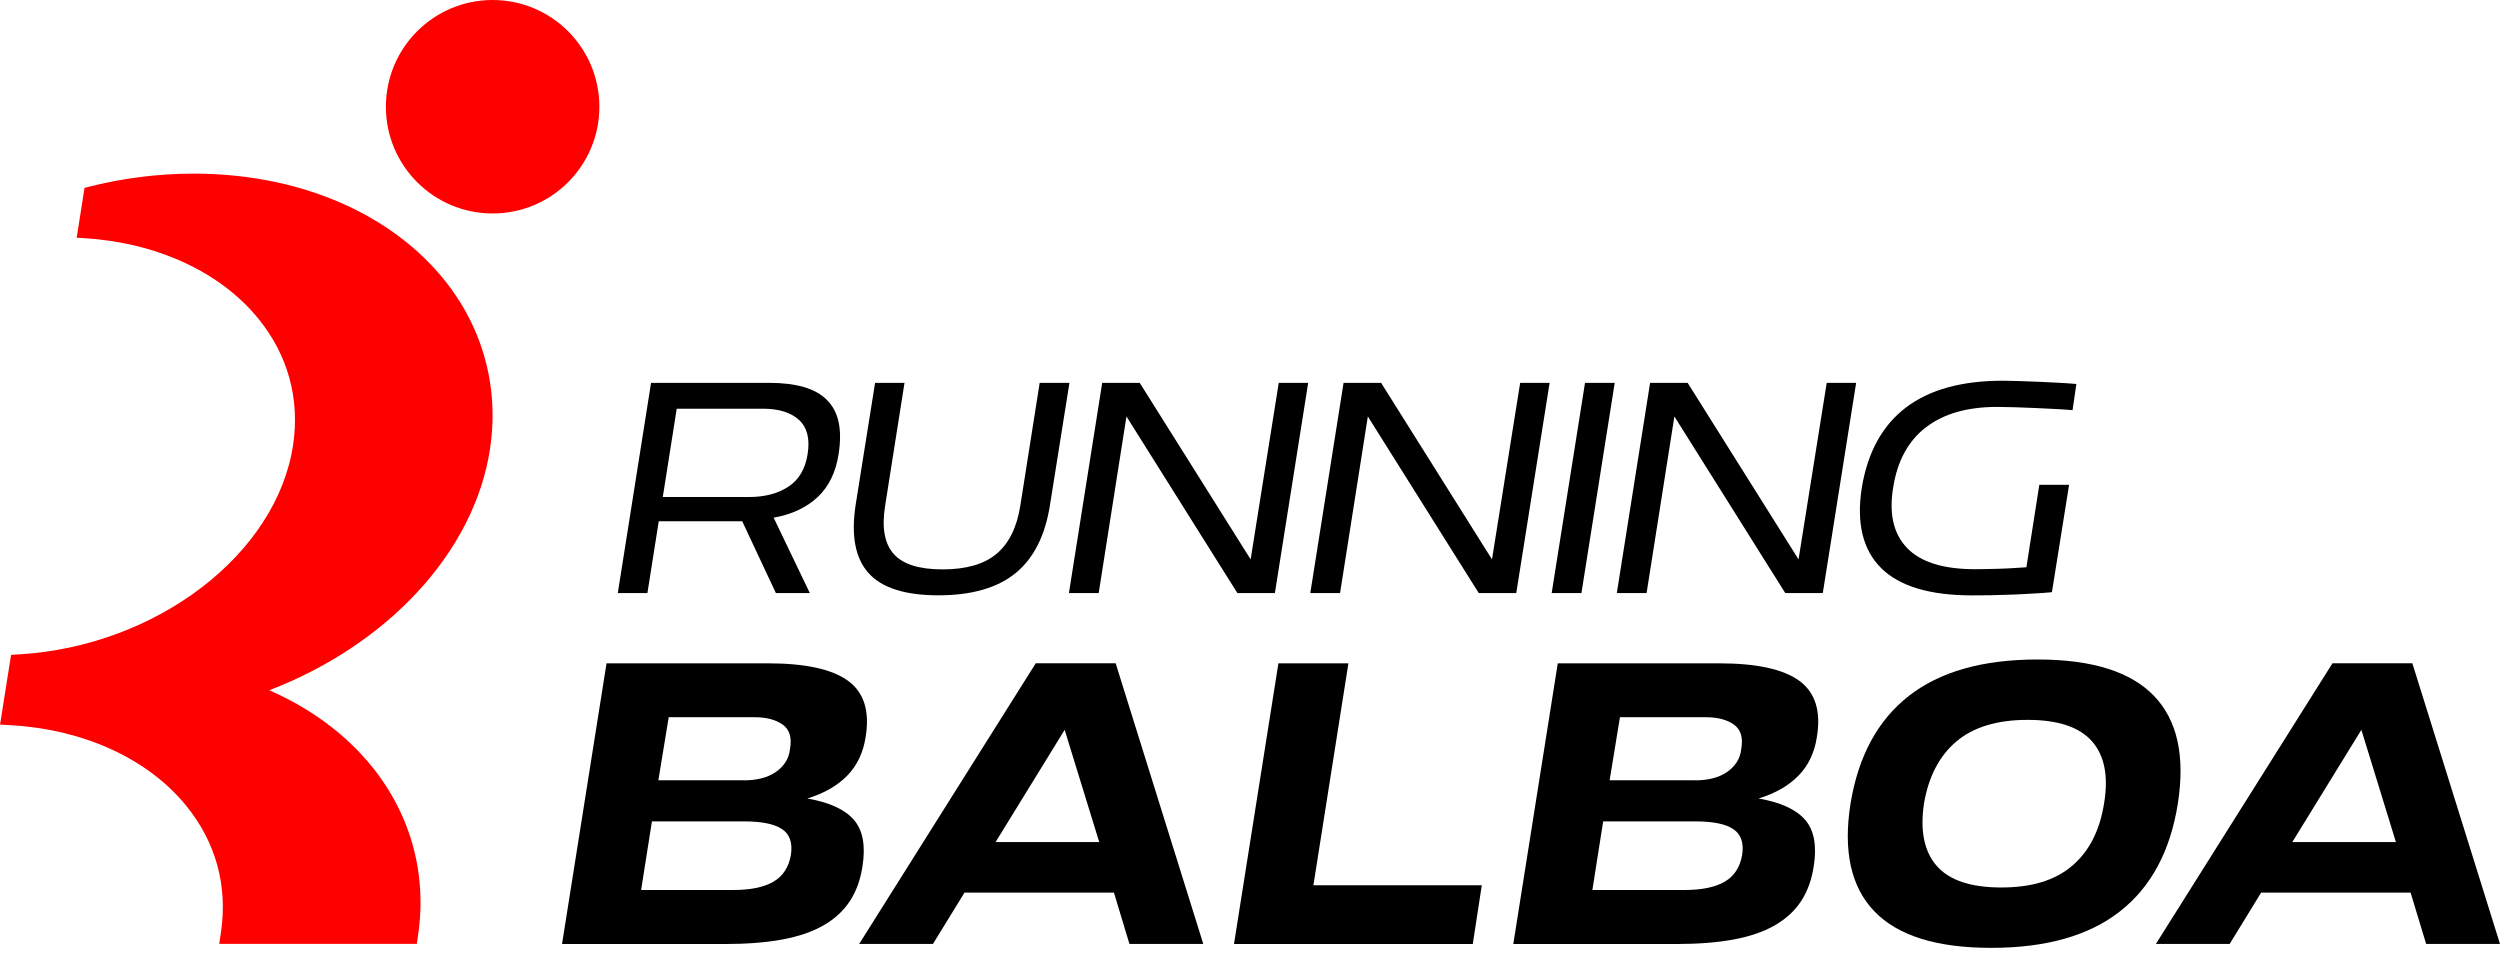 <svg width="118" height="45" viewBox="0 0 118 45" fill="none" xmlns="http://www.w3.org/2000/svg">
<g clip-path="url(#clip0_402_1098)">
<path d="M40.002 36.597C39.539 37.079 38.907 37.442 38.106 37.69C39.138 37.868 39.867 38.2 40.296 38.688C40.725 39.176 40.862 39.905 40.712 40.869C40.618 41.507 40.421 42.058 40.121 42.521C39.821 42.984 39.407 43.366 38.879 43.672C38.35 43.979 37.696 44.201 36.923 44.345C36.147 44.489 35.236 44.558 34.191 44.558H26.528L28.628 31.309H36.25C38.015 31.309 39.276 31.585 40.03 32.135C40.784 32.686 41.06 33.572 40.856 34.795C40.747 35.515 40.462 36.119 40.002 36.597ZM34.601 42.008C35.431 42.008 36.069 41.876 36.516 41.61C36.964 41.344 37.236 40.922 37.333 40.337C37.414 39.78 37.277 39.379 36.914 39.135C36.554 38.891 35.953 38.769 35.111 38.769H30.771L30.261 42.008H34.601ZM35.13 36.832C35.415 36.832 35.681 36.801 35.925 36.741C36.169 36.682 36.388 36.588 36.576 36.466C36.767 36.344 36.926 36.191 37.054 36.006C37.183 35.821 37.261 35.602 37.289 35.343C37.383 34.814 37.267 34.432 36.942 34.201C36.616 33.969 36.175 33.853 35.618 33.853H31.563L31.075 36.829H35.13V36.832Z" fill="black"></path>
<path d="M40.552 44.555L48.888 31.306H52.659L56.795 44.555H53.31L52.577 42.13H45.525L44.035 44.555H40.549H40.552ZM51.883 39.745L50.252 34.448L46.992 39.745H51.883Z" fill="black"></path>
<path d="M60.341 31.309H63.645L61.993 41.785H69.941L69.515 44.558H58.244L60.341 31.309Z" fill="black"></path>
<path d="M84.901 36.597C84.438 37.079 83.806 37.442 83.005 37.69C84.037 37.868 84.766 38.2 85.195 38.688C85.624 39.176 85.761 39.905 85.611 40.869C85.517 41.507 85.32 42.058 85.02 42.521C84.719 42.984 84.306 43.366 83.778 43.672C83.249 43.979 82.595 44.201 81.822 44.345C81.046 44.489 80.135 44.558 79.09 44.558H71.427L73.527 31.309H81.149C82.914 31.309 84.175 31.585 84.929 32.135C85.683 32.686 85.959 33.572 85.755 34.795C85.646 35.515 85.361 36.119 84.901 36.597ZM79.5 42.008C80.329 42.008 80.968 41.876 81.415 41.61C81.863 41.344 82.135 40.922 82.232 40.337C82.313 39.78 82.176 39.379 81.813 39.135C81.453 38.891 80.852 38.769 80.01 38.769H75.67L75.16 42.008H79.5ZM80.029 36.832C80.314 36.832 80.58 36.801 80.824 36.741C81.068 36.682 81.287 36.588 81.475 36.466C81.665 36.344 81.825 36.191 81.953 36.006C82.082 35.821 82.16 35.602 82.188 35.343C82.282 34.814 82.166 34.432 81.841 34.201C81.515 33.969 81.074 33.853 80.517 33.853H76.462L75.974 36.829H80.029V36.832Z" fill="black"></path>
<path d="M101.672 32.849C102.774 33.997 103.146 35.693 102.793 37.934C102.439 40.174 101.528 41.87 100.061 43.018C98.593 44.167 96.569 44.739 93.987 44.739C91.406 44.739 89.582 44.167 88.474 43.018C87.366 41.87 86.991 40.174 87.344 37.934C87.71 35.693 88.627 33.997 90.095 32.849C91.562 31.701 93.587 31.128 96.168 31.128C98.75 31.128 100.571 31.704 101.672 32.849ZM92.338 34.999C91.537 35.678 91.027 36.657 90.811 37.934C90.621 39.21 90.821 40.19 91.412 40.869C92.004 41.548 93.02 41.889 94.46 41.889C95.899 41.889 97.001 41.551 97.802 40.869C98.603 40.19 99.106 39.21 99.31 37.934C99.526 36.657 99.341 35.678 98.75 34.999C98.158 34.32 97.141 33.978 95.702 33.978C94.263 33.978 93.139 34.32 92.338 34.999Z" fill="black"></path>
<path d="M101.757 44.555L110.093 31.306H113.863L118 44.555H114.514L113.779 42.13H106.726L105.24 44.555H101.754H101.757ZM113.087 39.745L111.457 34.448L108.197 39.745H113.087Z" fill="black"></path>
<path d="M29.16 27.993L30.73 18.07H36.3C36.932 18.07 37.477 18.136 37.934 18.267C38.39 18.399 38.756 18.602 39.032 18.878C39.307 19.153 39.492 19.5 39.583 19.923C39.673 20.345 39.673 20.846 39.583 21.428C39.451 22.291 39.119 22.97 38.591 23.465C38.062 23.959 37.37 24.282 36.516 24.435L38.224 27.993H36.622L35.033 24.604H31.093L30.558 27.993H29.153H29.16ZM35.358 23.459C36.09 23.459 36.707 23.299 37.204 22.977C37.702 22.654 38.009 22.141 38.121 21.428C38.234 20.705 38.096 20.17 37.708 19.816C37.32 19.466 36.757 19.291 36.015 19.291H31.941L31.284 23.459H35.358Z" fill="black"></path>
<path d="M44.295 28.099C42.718 28.099 41.617 27.748 40.991 27.044C40.365 26.343 40.165 25.27 40.387 23.825L41.304 18.07H42.693L41.776 23.884C41.614 24.901 41.748 25.655 42.18 26.143C42.612 26.631 43.381 26.875 44.492 26.875C45.603 26.875 46.448 26.631 47.033 26.143C47.618 25.655 47.994 24.901 48.156 23.884L49.073 18.07H50.478L49.561 23.825C49.336 25.27 48.798 26.343 47.944 27.044C47.089 27.745 45.872 28.099 44.295 28.099Z" fill="black"></path>
<path d="M50.453 27.993L52.024 18.07H53.795L59.03 26.403L60.357 18.07H61.746L60.175 27.993H58.404L53.169 19.657L51.858 27.993H50.453Z" fill="black"></path>
<path d="M61.846 27.993L63.416 18.07H65.188L70.422 26.403L71.752 18.07H73.142L71.568 27.993H69.797L64.562 19.657L63.251 27.993H61.846Z" fill="black"></path>
<path d="M73.239 27.993L74.813 18.07H76.215L74.644 27.993H73.239Z" fill="black"></path>
<path d="M76.314 27.993L77.885 18.07H79.656L84.891 26.403L86.221 18.07H87.61L86.036 27.993H84.265L79.031 19.657L77.719 27.993H76.314Z" fill="black"></path>
<path d="M90.899 20.17C90.064 20.818 89.551 21.766 89.357 23.017C89.153 24.247 89.372 25.198 90.014 25.865C90.655 26.531 91.722 26.866 93.218 26.866C93.371 26.866 93.553 26.866 93.759 26.86C93.969 26.857 94.179 26.851 94.391 26.844C94.604 26.838 94.82 26.829 95.042 26.813C95.261 26.797 95.462 26.785 95.646 26.775L96.256 22.883H97.661L96.851 27.952C96.638 27.974 96.366 27.993 96.034 28.011C95.703 28.033 95.358 28.049 94.995 28.065C94.632 28.08 94.279 28.09 93.934 28.096C93.587 28.102 93.302 28.102 93.08 28.102C91.087 28.102 89.657 27.673 88.79 26.813C87.924 25.952 87.62 24.695 87.874 23.036C88.149 21.359 88.84 20.092 89.948 19.244C91.056 18.396 92.583 17.97 94.526 17.97C94.739 17.97 95.005 17.977 95.318 17.986C95.634 17.995 95.956 18.008 96.288 18.023C96.619 18.039 96.935 18.055 97.242 18.07C97.546 18.086 97.802 18.105 98.005 18.123L97.824 19.36C97.611 19.338 97.348 19.322 97.039 19.306C96.729 19.291 96.406 19.275 96.078 19.259C95.746 19.244 95.421 19.231 95.102 19.222C94.779 19.212 94.504 19.206 94.269 19.206C92.855 19.206 91.732 19.529 90.896 20.176" fill="black"></path>
<path d="M28.29 5.038C28.29 7.82 26.034 10.076 23.252 10.076C20.47 10.076 18.214 7.82 18.214 5.038C18.214 2.256 20.47 0 23.252 0C26.034 0 28.29 2.256 28.29 5.038Z" fill="#FF0000"></path>
<path d="M23.136 21.137C23.577 18.152 22.726 15.236 20.733 12.926C18.139 9.919 13.912 8.195 9.14 8.195C7.441 8.195 5.732 8.414 4.061 8.849L3.989 8.868L3.62 11.221L3.949 11.24C7.394 11.446 10.404 12.835 12.2 15.048C13.592 16.762 14.156 18.818 13.836 20.99C13.07 26.156 7.388 30.502 0.895 30.887L0.522 30.909L0.003 34.201L0.544 34.232C3.992 34.438 7 35.828 8.796 38.04C10.188 39.755 10.751 41.807 10.432 43.982L10.348 44.552H19.672L19.735 44.126C20.176 41.141 19.325 38.225 17.332 35.915C16.114 34.504 14.534 33.378 12.707 32.58C18.192 30.48 22.398 26.137 23.139 21.131" fill="#FF0000"></path>
</g>
<defs>
<clipPath id="clip0_402_1098">
<rect width="118" height="44.739" fill="white"></rect>
</clipPath>
</defs>
</svg>
